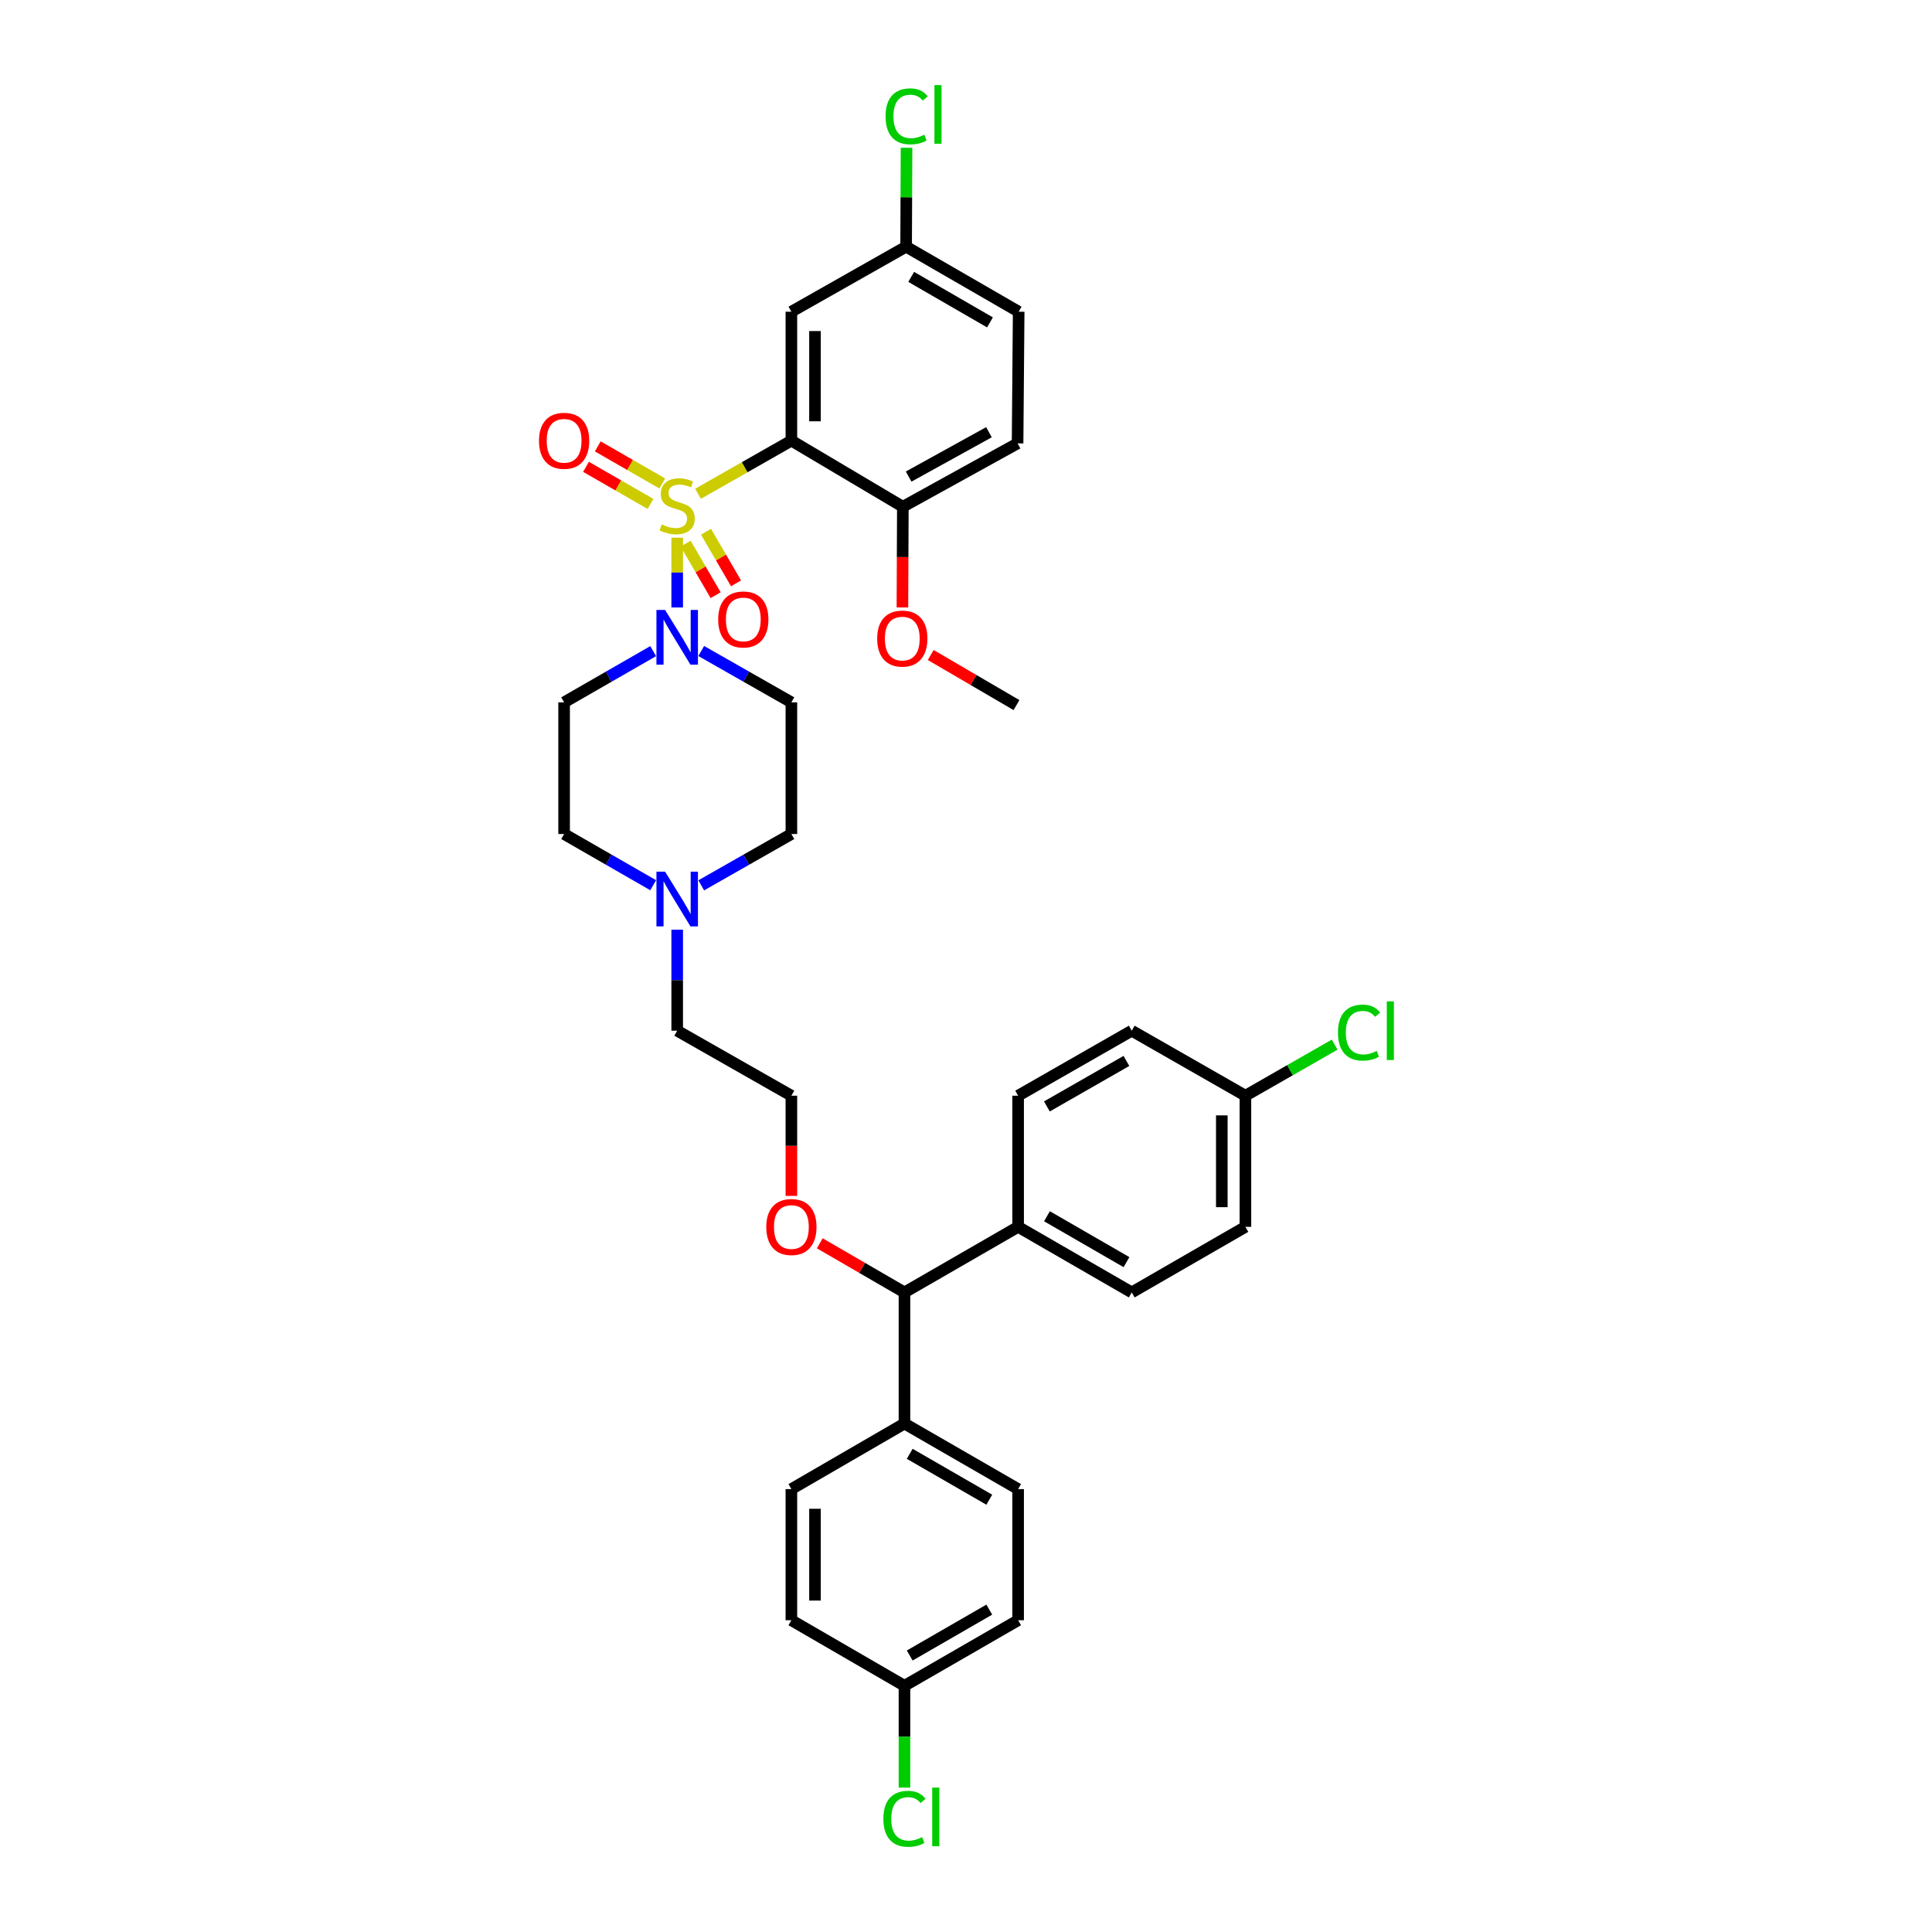 <?xml version='1.0' encoding='iso-8859-1'?>
<svg version='1.1' baseProfile='full'
              xmlns='http://www.w3.org/2000/svg'
                      xmlns:rdkit='http://www.rdkit.org/xml'
                      xmlns:xlink='http://www.w3.org/1999/xlink'
                  xml:space='preserve'
width='1000px' height='1000px' viewBox='0 0 1000 1000'>
<!-- END OF HEADER -->
<rect style='opacity:1.0;fill:#FFFFFF;stroke:none' width='1000' height='1000' x='0' y='0'> </rect>
<path class='bond-0' d='M 361.294,255.588 L 385.457,241.831' style='fill:none;fill-rule:evenodd;stroke:#CCCC00;stroke-width:6px;stroke-linecap:butt;stroke-linejoin:miter;stroke-opacity:1' />
<path class='bond-0' d='M 385.457,241.831 L 409.621,228.073' style='fill:none;fill-rule:evenodd;stroke:#000000;stroke-width:6px;stroke-linecap:butt;stroke-linejoin:miter;stroke-opacity:1' />
<path class='bond-1' d='M 350.514,278.31 L 350.514,296.369' style='fill:none;fill-rule:evenodd;stroke:#CCCC00;stroke-width:6px;stroke-linecap:butt;stroke-linejoin:miter;stroke-opacity:1' />
<path class='bond-1' d='M 350.514,296.369 L 350.514,314.429' style='fill:none;fill-rule:evenodd;stroke:#0000FF;stroke-width:6px;stroke-linecap:butt;stroke-linejoin:miter;stroke-opacity:1' />
<path class='bond-3' d='M 342.79,250.24 L 326.098,240.642' style='fill:none;fill-rule:evenodd;stroke:#CCCC00;stroke-width:6px;stroke-linecap:butt;stroke-linejoin:miter;stroke-opacity:1' />
<path class='bond-3' d='M 326.098,240.642 L 309.405,231.045' style='fill:none;fill-rule:evenodd;stroke:#FF0000;stroke-width:6px;stroke-linecap:butt;stroke-linejoin:miter;stroke-opacity:1' />
<path class='bond-3' d='M 336.702,260.829 L 320.009,251.232' style='fill:none;fill-rule:evenodd;stroke:#CCCC00;stroke-width:6px;stroke-linecap:butt;stroke-linejoin:miter;stroke-opacity:1' />
<path class='bond-3' d='M 320.009,251.232 L 303.317,241.634' style='fill:none;fill-rule:evenodd;stroke:#FF0000;stroke-width:6px;stroke-linecap:butt;stroke-linejoin:miter;stroke-opacity:1' />
<path class='bond-4' d='M 354.881,281.378 L 362.645,294.724' style='fill:none;fill-rule:evenodd;stroke:#CCCC00;stroke-width:6px;stroke-linecap:butt;stroke-linejoin:miter;stroke-opacity:1' />
<path class='bond-4' d='M 362.645,294.724 L 370.409,308.07' style='fill:none;fill-rule:evenodd;stroke:#FF0000;stroke-width:6px;stroke-linecap:butt;stroke-linejoin:miter;stroke-opacity:1' />
<path class='bond-4' d='M 365.439,275.236 L 373.203,288.582' style='fill:none;fill-rule:evenodd;stroke:#CCCC00;stroke-width:6px;stroke-linecap:butt;stroke-linejoin:miter;stroke-opacity:1' />
<path class='bond-4' d='M 373.203,288.582 L 380.967,301.928' style='fill:none;fill-rule:evenodd;stroke:#FF0000;stroke-width:6px;stroke-linecap:butt;stroke-linejoin:miter;stroke-opacity:1' />
<path class='bond-2' d='M 409.621,228.073 L 409.621,161.339' style='fill:none;fill-rule:evenodd;stroke:#000000;stroke-width:6px;stroke-linecap:butt;stroke-linejoin:miter;stroke-opacity:1' />
<path class='bond-2' d='M 421.836,218.063 L 421.836,171.349' style='fill:none;fill-rule:evenodd;stroke:#000000;stroke-width:6px;stroke-linecap:butt;stroke-linejoin:miter;stroke-opacity:1' />
<path class='bond-5' d='M 409.621,228.073 L 467.309,262.289' style='fill:none;fill-rule:evenodd;stroke:#000000;stroke-width:6px;stroke-linecap:butt;stroke-linejoin:miter;stroke-opacity:1' />
<path class='bond-7' d='M 338.086,337.024 L 315.035,350.277' style='fill:none;fill-rule:evenodd;stroke:#0000FF;stroke-width:6px;stroke-linecap:butt;stroke-linejoin:miter;stroke-opacity:1' />
<path class='bond-7' d='M 315.035,350.277 L 291.984,363.531' style='fill:none;fill-rule:evenodd;stroke:#000000;stroke-width:6px;stroke-linecap:butt;stroke-linejoin:miter;stroke-opacity:1' />
<path class='bond-8' d='M 362.954,336.961 L 386.287,350.246' style='fill:none;fill-rule:evenodd;stroke:#0000FF;stroke-width:6px;stroke-linecap:butt;stroke-linejoin:miter;stroke-opacity:1' />
<path class='bond-8' d='M 386.287,350.246 L 409.621,363.531' style='fill:none;fill-rule:evenodd;stroke:#000000;stroke-width:6px;stroke-linecap:butt;stroke-linejoin:miter;stroke-opacity:1' />
<path class='bond-15' d='M 409.621,161.339 L 469.006,127.687' style='fill:none;fill-rule:evenodd;stroke:#000000;stroke-width:6px;stroke-linecap:butt;stroke-linejoin:miter;stroke-opacity:1' />
<path class='bond-14' d='M 467.309,262.289 L 526.695,229.492' style='fill:none;fill-rule:evenodd;stroke:#000000;stroke-width:6px;stroke-linecap:butt;stroke-linejoin:miter;stroke-opacity:1' />
<path class='bond-14' d='M 470.312,246.677 L 511.882,223.719' style='fill:none;fill-rule:evenodd;stroke:#000000;stroke-width:6px;stroke-linecap:butt;stroke-linejoin:miter;stroke-opacity:1' />
<path class='bond-31' d='M 467.309,262.289 L 467.2,288.353' style='fill:none;fill-rule:evenodd;stroke:#000000;stroke-width:6px;stroke-linecap:butt;stroke-linejoin:miter;stroke-opacity:1' />
<path class='bond-31' d='M 467.2,288.353 L 467.091,314.418' style='fill:none;fill-rule:evenodd;stroke:#FF0000;stroke-width:6px;stroke-linecap:butt;stroke-linejoin:miter;stroke-opacity:1' />
<path class='bond-6' d='M 362.954,458.253 L 386.287,444.968' style='fill:none;fill-rule:evenodd;stroke:#0000FF;stroke-width:6px;stroke-linecap:butt;stroke-linejoin:miter;stroke-opacity:1' />
<path class='bond-6' d='M 386.287,444.968 L 409.621,431.684' style='fill:none;fill-rule:evenodd;stroke:#000000;stroke-width:6px;stroke-linecap:butt;stroke-linejoin:miter;stroke-opacity:1' />
<path class='bond-32' d='M 350.514,481.2 L 350.514,507.344' style='fill:none;fill-rule:evenodd;stroke:#0000FF;stroke-width:6px;stroke-linecap:butt;stroke-linejoin:miter;stroke-opacity:1' />
<path class='bond-32' d='M 350.514,507.344 L 350.514,533.489' style='fill:none;fill-rule:evenodd;stroke:#000000;stroke-width:6px;stroke-linecap:butt;stroke-linejoin:miter;stroke-opacity:1' />
<path class='bond-35' d='M 338.086,458.19 L 315.035,444.937' style='fill:none;fill-rule:evenodd;stroke:#0000FF;stroke-width:6px;stroke-linecap:butt;stroke-linejoin:miter;stroke-opacity:1' />
<path class='bond-35' d='M 315.035,444.937 L 291.984,431.684' style='fill:none;fill-rule:evenodd;stroke:#000000;stroke-width:6px;stroke-linecap:butt;stroke-linejoin:miter;stroke-opacity:1' />
<path class='bond-12' d='M 291.984,363.531 L 291.984,431.684' style='fill:none;fill-rule:evenodd;stroke:#000000;stroke-width:6px;stroke-linecap:butt;stroke-linejoin:miter;stroke-opacity:1' />
<path class='bond-13' d='M 409.621,363.531 L 409.621,431.684' style='fill:none;fill-rule:evenodd;stroke:#000000;stroke-width:6px;stroke-linecap:butt;stroke-linejoin:miter;stroke-opacity:1' />
<path class='bond-9' d='M 468.151,668.953 L 446.232,656.244' style='fill:none;fill-rule:evenodd;stroke:#000000;stroke-width:6px;stroke-linecap:butt;stroke-linejoin:miter;stroke-opacity:1' />
<path class='bond-9' d='M 446.232,656.244 L 424.312,643.534' style='fill:none;fill-rule:evenodd;stroke:#FF0000;stroke-width:6px;stroke-linecap:butt;stroke-linejoin:miter;stroke-opacity:1' />
<path class='bond-10' d='M 468.151,668.953 L 468.151,736.821' style='fill:none;fill-rule:evenodd;stroke:#000000;stroke-width:6px;stroke-linecap:butt;stroke-linejoin:miter;stroke-opacity:1' />
<path class='bond-11' d='M 468.151,668.953 L 526.98,635.016' style='fill:none;fill-rule:evenodd;stroke:#000000;stroke-width:6px;stroke-linecap:butt;stroke-linejoin:miter;stroke-opacity:1' />
<path class='bond-18' d='M 468.151,736.821 L 526.98,770.758' style='fill:none;fill-rule:evenodd;stroke:#000000;stroke-width:6px;stroke-linecap:butt;stroke-linejoin:miter;stroke-opacity:1' />
<path class='bond-18' d='M 470.871,752.492 L 512.052,776.248' style='fill:none;fill-rule:evenodd;stroke:#000000;stroke-width:6px;stroke-linecap:butt;stroke-linejoin:miter;stroke-opacity:1' />
<path class='bond-19' d='M 468.151,736.821 L 409.621,770.758' style='fill:none;fill-rule:evenodd;stroke:#000000;stroke-width:6px;stroke-linecap:butt;stroke-linejoin:miter;stroke-opacity:1' />
<path class='bond-16' d='M 526.98,635.016 L 585.788,668.953' style='fill:none;fill-rule:evenodd;stroke:#000000;stroke-width:6px;stroke-linecap:butt;stroke-linejoin:miter;stroke-opacity:1' />
<path class='bond-16' d='M 541.906,629.527 L 583.072,653.283' style='fill:none;fill-rule:evenodd;stroke:#000000;stroke-width:6px;stroke-linecap:butt;stroke-linejoin:miter;stroke-opacity:1' />
<path class='bond-17' d='M 526.98,635.016 L 526.98,567.134' style='fill:none;fill-rule:evenodd;stroke:#000000;stroke-width:6px;stroke-linecap:butt;stroke-linejoin:miter;stroke-opacity:1' />
<path class='bond-36' d='M 526.695,229.492 L 527.258,161.339' style='fill:none;fill-rule:evenodd;stroke:#000000;stroke-width:6px;stroke-linecap:butt;stroke-linejoin:miter;stroke-opacity:1' />
<path class='bond-23' d='M 469.006,127.687 L 527.258,161.339' style='fill:none;fill-rule:evenodd;stroke:#000000;stroke-width:6px;stroke-linecap:butt;stroke-linejoin:miter;stroke-opacity:1' />
<path class='bond-23' d='M 471.633,143.311 L 512.41,166.868' style='fill:none;fill-rule:evenodd;stroke:#000000;stroke-width:6px;stroke-linecap:butt;stroke-linejoin:miter;stroke-opacity:1' />
<path class='bond-28' d='M 469.006,127.687 L 469.113,102.09' style='fill:none;fill-rule:evenodd;stroke:#000000;stroke-width:6px;stroke-linecap:butt;stroke-linejoin:miter;stroke-opacity:1' />
<path class='bond-28' d='M 469.113,102.09 L 469.219,76.493' style='fill:none;fill-rule:evenodd;stroke:#00CC00;stroke-width:6px;stroke-linecap:butt;stroke-linejoin:miter;stroke-opacity:1' />
<path class='bond-24' d='M 585.788,668.953 L 644.624,635.016' style='fill:none;fill-rule:evenodd;stroke:#000000;stroke-width:6px;stroke-linecap:butt;stroke-linejoin:miter;stroke-opacity:1' />
<path class='bond-26' d='M 526.98,567.134 L 585.788,533.489' style='fill:none;fill-rule:evenodd;stroke:#000000;stroke-width:6px;stroke-linecap:butt;stroke-linejoin:miter;stroke-opacity:1' />
<path class='bond-26' d='M 541.867,572.69 L 583.033,549.138' style='fill:none;fill-rule:evenodd;stroke:#000000;stroke-width:6px;stroke-linecap:butt;stroke-linejoin:miter;stroke-opacity:1' />
<path class='bond-27' d='M 526.98,770.758 L 526.98,838.626' style='fill:none;fill-rule:evenodd;stroke:#000000;stroke-width:6px;stroke-linecap:butt;stroke-linejoin:miter;stroke-opacity:1' />
<path class='bond-25' d='M 409.621,770.758 L 409.621,838.626' style='fill:none;fill-rule:evenodd;stroke:#000000;stroke-width:6px;stroke-linecap:butt;stroke-linejoin:miter;stroke-opacity:1' />
<path class='bond-25' d='M 421.836,780.938 L 421.836,828.446' style='fill:none;fill-rule:evenodd;stroke:#000000;stroke-width:6px;stroke-linecap:butt;stroke-linejoin:miter;stroke-opacity:1' />
<path class='bond-20' d='M 644.624,567.134 L 585.788,533.489' style='fill:none;fill-rule:evenodd;stroke:#000000;stroke-width:6px;stroke-linecap:butt;stroke-linejoin:miter;stroke-opacity:1' />
<path class='bond-29' d='M 644.624,567.134 L 667.724,553.919' style='fill:none;fill-rule:evenodd;stroke:#000000;stroke-width:6px;stroke-linecap:butt;stroke-linejoin:miter;stroke-opacity:1' />
<path class='bond-29' d='M 667.724,553.919 L 690.825,540.705' style='fill:none;fill-rule:evenodd;stroke:#00CC00;stroke-width:6px;stroke-linecap:butt;stroke-linejoin:miter;stroke-opacity:1' />
<path class='bond-37' d='M 644.624,567.134 L 644.624,635.016' style='fill:none;fill-rule:evenodd;stroke:#000000;stroke-width:6px;stroke-linecap:butt;stroke-linejoin:miter;stroke-opacity:1' />
<path class='bond-37' d='M 632.409,577.317 L 632.409,624.833' style='fill:none;fill-rule:evenodd;stroke:#000000;stroke-width:6px;stroke-linecap:butt;stroke-linejoin:miter;stroke-opacity:1' />
<path class='bond-21' d='M 468.151,872.563 L 409.621,838.626' style='fill:none;fill-rule:evenodd;stroke:#000000;stroke-width:6px;stroke-linecap:butt;stroke-linejoin:miter;stroke-opacity:1' />
<path class='bond-30' d='M 468.151,872.563 L 468.151,898.919' style='fill:none;fill-rule:evenodd;stroke:#000000;stroke-width:6px;stroke-linecap:butt;stroke-linejoin:miter;stroke-opacity:1' />
<path class='bond-30' d='M 468.151,898.919 L 468.151,925.274' style='fill:none;fill-rule:evenodd;stroke:#00CC00;stroke-width:6px;stroke-linecap:butt;stroke-linejoin:miter;stroke-opacity:1' />
<path class='bond-38' d='M 468.151,872.563 L 526.98,838.626' style='fill:none;fill-rule:evenodd;stroke:#000000;stroke-width:6px;stroke-linecap:butt;stroke-linejoin:miter;stroke-opacity:1' />
<path class='bond-38' d='M 470.871,856.892 L 512.052,833.136' style='fill:none;fill-rule:evenodd;stroke:#000000;stroke-width:6px;stroke-linecap:butt;stroke-linejoin:miter;stroke-opacity:1' />
<path class='bond-22' d='M 409.621,618.999 L 409.621,593.066' style='fill:none;fill-rule:evenodd;stroke:#FF0000;stroke-width:6px;stroke-linecap:butt;stroke-linejoin:miter;stroke-opacity:1' />
<path class='bond-22' d='M 409.621,593.066 L 409.621,567.134' style='fill:none;fill-rule:evenodd;stroke:#000000;stroke-width:6px;stroke-linecap:butt;stroke-linejoin:miter;stroke-opacity:1' />
<path class='bond-34' d='M 481.735,339.03 L 503.933,351.99' style='fill:none;fill-rule:evenodd;stroke:#FF0000;stroke-width:6px;stroke-linecap:butt;stroke-linejoin:miter;stroke-opacity:1' />
<path class='bond-34' d='M 503.933,351.99 L 526.131,364.949' style='fill:none;fill-rule:evenodd;stroke:#000000;stroke-width:6px;stroke-linecap:butt;stroke-linejoin:miter;stroke-opacity:1' />
<path class='bond-33' d='M 350.514,533.489 L 409.621,567.134' style='fill:none;fill-rule:evenodd;stroke:#000000;stroke-width:6px;stroke-linecap:butt;stroke-linejoin:miter;stroke-opacity:1' />
<path  class='atom-0' d='M 342.514 271.446
Q 342.834 271.566, 344.154 272.126
Q 345.474 272.686, 346.914 273.046
Q 348.394 273.366, 349.834 273.366
Q 352.514 273.366, 354.074 272.086
Q 355.634 270.766, 355.634 268.486
Q 355.634 266.926, 354.834 265.966
Q 354.074 265.006, 352.874 264.486
Q 351.674 263.966, 349.674 263.366
Q 347.154 262.606, 345.634 261.886
Q 344.154 261.166, 343.074 259.646
Q 342.034 258.126, 342.034 255.566
Q 342.034 252.006, 344.434 249.806
Q 346.874 247.606, 351.674 247.606
Q 354.954 247.606, 358.674 249.166
L 357.754 252.246
Q 354.354 250.846, 351.794 250.846
Q 349.034 250.846, 347.514 252.006
Q 345.994 253.126, 346.034 255.086
Q 346.034 256.606, 346.794 257.526
Q 347.594 258.446, 348.714 258.966
Q 349.874 259.486, 351.794 260.086
Q 354.354 260.886, 355.874 261.686
Q 357.394 262.486, 358.474 264.126
Q 359.594 265.726, 359.594 268.486
Q 359.594 272.406, 356.954 274.526
Q 354.354 276.606, 349.994 276.606
Q 347.474 276.606, 345.554 276.046
Q 343.674 275.526, 341.434 274.606
L 342.514 271.446
' fill='#CCCC00'/>
<path  class='atom-2' d='M 344.254 315.719
L 353.534 330.719
Q 354.454 332.199, 355.934 334.879
Q 357.414 337.559, 357.494 337.719
L 357.494 315.719
L 361.254 315.719
L 361.254 344.039
L 357.374 344.039
L 347.414 327.639
Q 346.254 325.719, 345.014 323.519
Q 343.814 321.319, 343.454 320.639
L 343.454 344.039
L 339.774 344.039
L 339.774 315.719
L 344.254 315.719
' fill='#0000FF'/>
<path  class='atom-4' d='M 278.984 228.153
Q 278.984 221.353, 282.344 217.553
Q 285.704 213.753, 291.984 213.753
Q 298.264 213.753, 301.624 217.553
Q 304.984 221.353, 304.984 228.153
Q 304.984 235.033, 301.584 238.953
Q 298.184 242.833, 291.984 242.833
Q 285.744 242.833, 282.344 238.953
Q 278.984 235.073, 278.984 228.153
M 291.984 239.633
Q 296.304 239.633, 298.624 236.753
Q 300.984 233.833, 300.984 228.153
Q 300.984 222.593, 298.624 219.793
Q 296.304 216.953, 291.984 216.953
Q 287.664 216.953, 285.304 219.753
Q 282.984 222.553, 282.984 228.153
Q 282.984 233.873, 285.304 236.753
Q 287.664 239.633, 291.984 239.633
' fill='#FF0000'/>
<path  class='atom-5' d='M 371.729 320.621
Q 371.729 313.821, 375.089 310.021
Q 378.449 306.221, 384.729 306.221
Q 391.009 306.221, 394.369 310.021
Q 397.729 313.821, 397.729 320.621
Q 397.729 327.501, 394.329 331.421
Q 390.929 335.301, 384.729 335.301
Q 378.489 335.301, 375.089 331.421
Q 371.729 327.541, 371.729 320.621
M 384.729 332.101
Q 389.049 332.101, 391.369 329.221
Q 393.729 326.301, 393.729 320.621
Q 393.729 315.061, 391.369 312.261
Q 389.049 309.421, 384.729 309.421
Q 380.409 309.421, 378.049 312.221
Q 375.729 315.021, 375.729 320.621
Q 375.729 326.341, 378.049 329.221
Q 380.409 332.101, 384.729 332.101
' fill='#FF0000'/>
<path  class='atom-7' d='M 344.254 451.176
L 353.534 466.176
Q 354.454 467.656, 355.934 470.336
Q 357.414 473.016, 357.494 473.176
L 357.494 451.176
L 361.254 451.176
L 361.254 479.496
L 357.374 479.496
L 347.414 463.096
Q 346.254 461.176, 345.014 458.976
Q 343.814 456.776, 343.454 456.096
L 343.454 479.496
L 339.774 479.496
L 339.774 451.176
L 344.254 451.176
' fill='#0000FF'/>
<path  class='atom-23' d='M 396.621 635.096
Q 396.621 628.296, 399.981 624.496
Q 403.341 620.696, 409.621 620.696
Q 415.901 620.696, 419.261 624.496
Q 422.621 628.296, 422.621 635.096
Q 422.621 641.976, 419.221 645.896
Q 415.821 649.776, 409.621 649.776
Q 403.381 649.776, 399.981 645.896
Q 396.621 642.016, 396.621 635.096
M 409.621 646.576
Q 413.941 646.576, 416.261 643.696
Q 418.621 640.776, 418.621 635.096
Q 418.621 629.536, 416.261 626.736
Q 413.941 623.896, 409.621 623.896
Q 405.301 623.896, 402.941 626.696
Q 400.621 629.496, 400.621 635.096
Q 400.621 640.816, 402.941 643.696
Q 405.301 646.576, 409.621 646.576
' fill='#FF0000'/>
<path  class='atom-29' d='M 458.371 60.222
Q 458.371 53.182, 461.651 49.502
Q 464.971 45.782, 471.251 45.782
Q 477.091 45.782, 480.211 49.902
L 477.571 52.062
Q 475.291 49.062, 471.251 49.062
Q 466.971 49.062, 464.691 51.942
Q 462.451 54.782, 462.451 60.222
Q 462.451 65.822, 464.771 68.702
Q 467.131 71.582, 471.691 71.582
Q 474.811 71.582, 478.451 69.702
L 479.571 72.702
Q 478.091 73.662, 475.851 74.222
Q 473.611 74.782, 471.131 74.782
Q 464.971 74.782, 461.651 71.022
Q 458.371 67.262, 458.371 60.222
' fill='#00CC00'/>
<path  class='atom-29' d='M 483.651 44.062
L 487.331 44.062
L 487.331 74.422
L 483.651 74.422
L 483.651 44.062
' fill='#00CC00'/>
<path  class='atom-30' d='M 692.519 534.469
Q 692.519 527.429, 695.799 523.749
Q 699.119 520.029, 705.399 520.029
Q 711.239 520.029, 714.359 524.149
L 711.719 526.309
Q 709.439 523.309, 705.399 523.309
Q 701.119 523.309, 698.839 526.189
Q 696.599 529.029, 696.599 534.469
Q 696.599 540.069, 698.919 542.949
Q 701.279 545.829, 705.839 545.829
Q 708.959 545.829, 712.599 543.949
L 713.719 546.949
Q 712.239 547.909, 709.999 548.469
Q 707.759 549.029, 705.279 549.029
Q 699.119 549.029, 695.799 545.269
Q 692.519 541.509, 692.519 534.469
' fill='#00CC00'/>
<path  class='atom-30' d='M 717.799 518.309
L 721.479 518.309
L 721.479 548.669
L 717.799 548.669
L 717.799 518.309
' fill='#00CC00'/>
<path  class='atom-31' d='M 457.231 941.411
Q 457.231 934.371, 460.511 930.691
Q 463.831 926.971, 470.111 926.971
Q 475.951 926.971, 479.071 931.091
L 476.431 933.251
Q 474.151 930.251, 470.111 930.251
Q 465.831 930.251, 463.551 933.131
Q 461.311 935.971, 461.311 941.411
Q 461.311 947.011, 463.631 949.891
Q 465.991 952.771, 470.551 952.771
Q 473.671 952.771, 477.311 950.891
L 478.431 953.891
Q 476.951 954.851, 474.711 955.411
Q 472.471 955.971, 469.991 955.971
Q 463.831 955.971, 460.511 952.211
Q 457.231 948.451, 457.231 941.411
' fill='#00CC00'/>
<path  class='atom-31' d='M 482.511 925.251
L 486.191 925.251
L 486.191 955.611
L 482.511 955.611
L 482.511 925.251
' fill='#00CC00'/>
<path  class='atom-32' d='M 454.024 330.522
Q 454.024 323.722, 457.384 319.922
Q 460.744 316.122, 467.024 316.122
Q 473.304 316.122, 476.664 319.922
Q 480.024 323.722, 480.024 330.522
Q 480.024 337.402, 476.624 341.322
Q 473.224 345.202, 467.024 345.202
Q 460.784 345.202, 457.384 341.322
Q 454.024 337.442, 454.024 330.522
M 467.024 342.002
Q 471.344 342.002, 473.664 339.122
Q 476.024 336.202, 476.024 330.522
Q 476.024 324.962, 473.664 322.162
Q 471.344 319.322, 467.024 319.322
Q 462.704 319.322, 460.344 322.122
Q 458.024 324.922, 458.024 330.522
Q 458.024 336.242, 460.344 339.122
Q 462.704 342.002, 467.024 342.002
' fill='#FF0000'/>
</svg>
